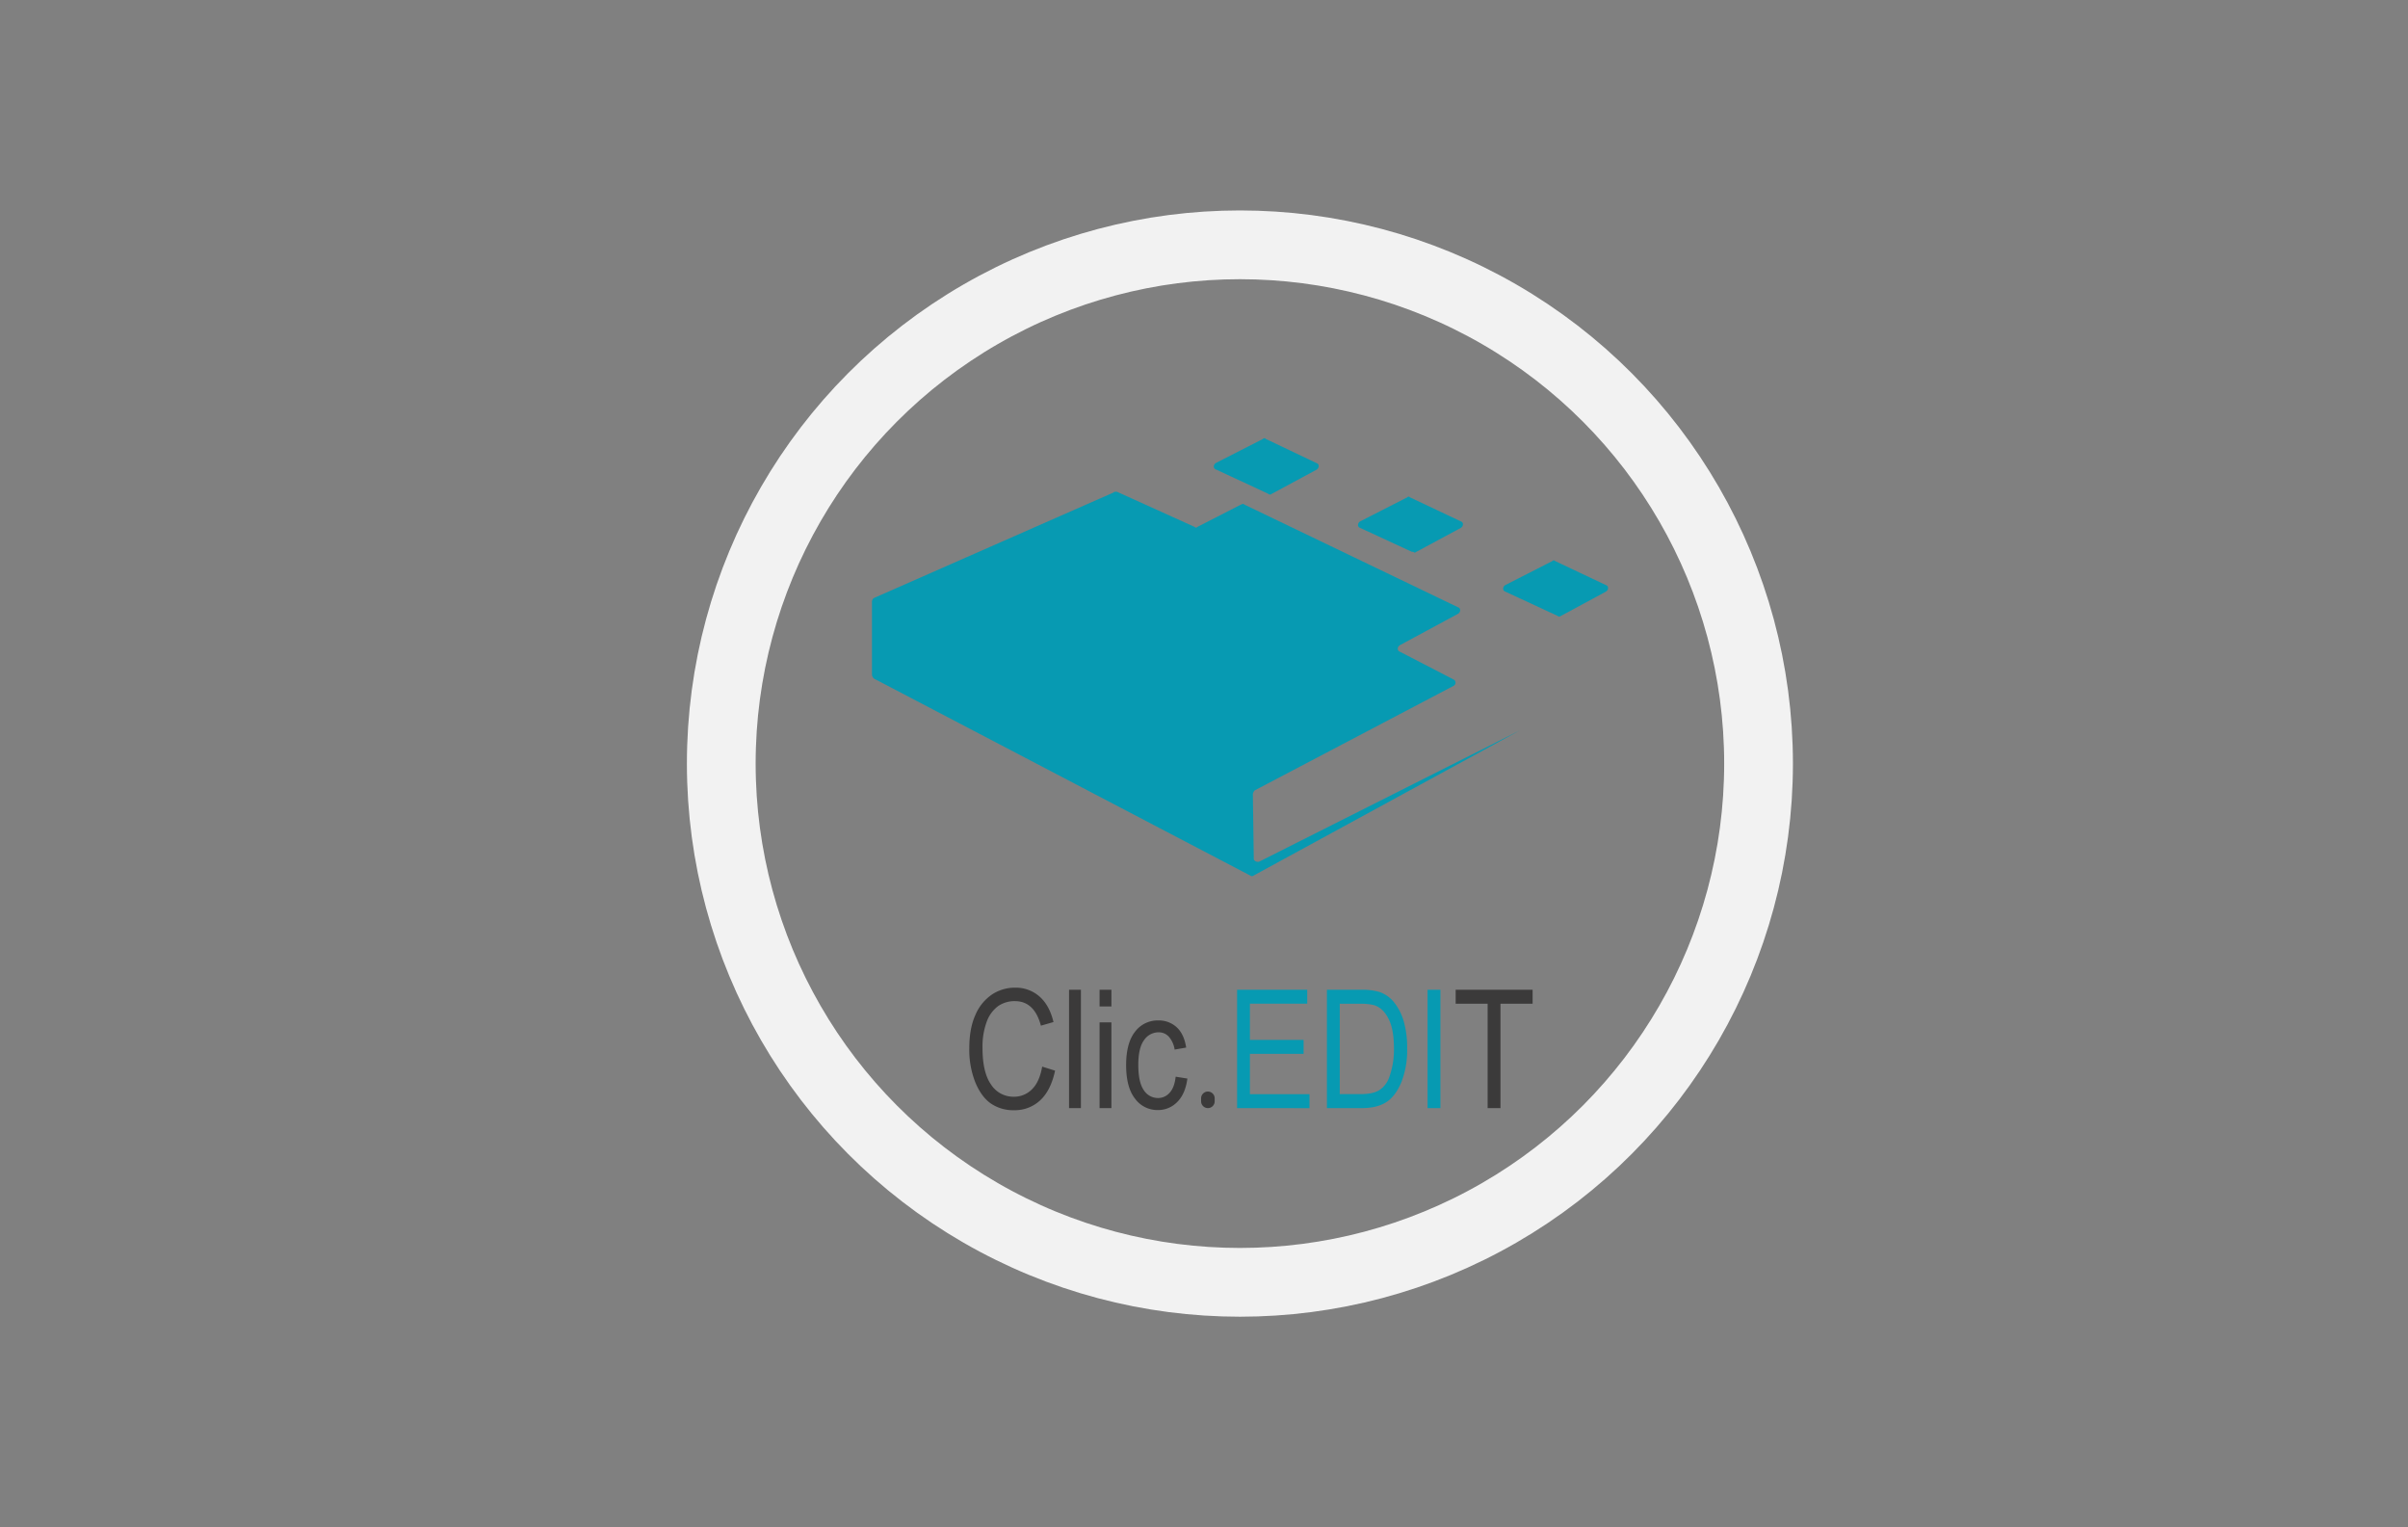 <svg id="Calque_1" data-name="Calque 1" xmlns="http://www.w3.org/2000/svg" viewBox="0 0 1190.86 755.08">
  <rect x="0" y="0" width="1190.86" height="755.08" fill="#808080" stroke="none"/>
  <defs>
    <style>
      .cls-1 {
        fill: none;
        stroke: #f2f2f2;
        stroke-miterlimit: 10;
        stroke-width: 34px;
      }

      .cls-2 {
        fill: #079ab2;
      }

      .cls-3 {
        fill: #3b3a3a;
      }
    </style>
  </defs>
  <title>CLIC EDIT£</title>
  <circle class="cls-1" cx="613.19" cy="377.54" r="256.49"/>
  <g>
    <path class="cls-2" d="M550.55,243.58,432.13,295.7a2.36,2.36,0,0,0-.91,1.83v36.12a3.44,3.44,0,0,0,.91,1.83l186.09,97.38a1.39,1.39,0,0,0,1.83,0l131.67-71.78L622.79,426c-1.37.46-2.74-.45-2.74-1.37l-.46-32a3.51,3.51,0,0,1,.91-1.83l98.3-51.66a1.77,1.77,0,0,0,0-3.21l-26.52-13.71c-1.37-.46-1.37-2.29,0-3.2l28.81-15.55c1.37-.91,1.37-2.74,0-3.2L615.47,249.52c-.45-.46-.91-.46-1.83,0l-21.48,11a.86.86,0,0,1-1.38,0l-38.4-17.37C551.46,243.12,551,243.12,550.55,243.58Z"/>
    <path class="cls-2" d="M626.9,244l-25.6-11.89c-1.37-.46-1.37-2.29,0-3.2l23.32-11.89a.85.85,0,0,1,1.37,0L651.14,229c1.37.45,1.37,2.28,0,3.2l-22.87,12.34A2.28,2.28,0,0,1,626.9,244Z"/>
    <path class="cls-2" d="M698.23,272.84,672.62,261c-1.37-.46-1.37-2.28,0-3.2l23.32-11.89a.86.86,0,0,1,1.37,0l25.15,11.89c1.37.46,1.37,2.29,0,3.2L699.6,273.3A1.67,1.67,0,0,0,698.23,272.84Z"/>
    <path class="cls-2" d="M770,304.39l-25.6-11.89c-1.38-.46-1.38-2.29,0-3.2l23.31-11.89a.86.86,0,0,1,1.38,0l25.14,11.89c1.37.46,1.37,2.29,0,3.2l-22.86,12.34A2.28,2.28,0,0,1,770,304.39Z"/>
  </g>
  <g>
    <path class="cls-3" d="M515.4,527.37l6.38,2q-2.12,9.85-7.4,14.7a18.35,18.35,0,0,1-12.87,4.86,19.6,19.6,0,0,1-11.4-3.26q-4.73-3.25-7.75-10.45a43.68,43.68,0,0,1-3-17q0-9.68,3-16.36a23.11,23.11,0,0,1,8.17-10.11,20.41,20.41,0,0,1,11.51-3.41A17.65,17.65,0,0,1,514,492.65q5,4.32,7,12.69l-6.23,1.79Q511.55,495,501.93,495a14.23,14.23,0,0,0-8.32,2.46,16.55,16.55,0,0,0-5.61,7.65,35.41,35.41,0,0,0-2.1,13.15q0,12,4.23,18a13.11,13.11,0,0,0,11.25,6,12.37,12.37,0,0,0,9-3.7Q514.12,534.87,515.4,527.37Z"/>
    <path class="cls-3" d="M528.69,547.89V489.37h5.87v58.52Z"/>
    <path class="cls-3" d="M543.78,497.63v-8.26h5.86v8.26Zm0,50.26V505.5h5.86v42.39Z"/>
    <path class="cls-3" d="M581.42,532.36l5.79.92q-1,7.58-5,11.57a13.16,13.16,0,0,1-9.64,4,13.68,13.68,0,0,1-11.24-5.62q-4.41-5.6-4.41-16.58t4.45-16.59a14,14,0,0,1,11.44-5.52,13,13,0,0,1,9.08,3.35q3.69,3.36,4.73,10.06l-5.71,1a12.47,12.47,0,0,0-2.91-6.41,6.73,6.73,0,0,0-5-2.13,8.66,8.66,0,0,0-7.21,3.86q-2.85,3.84-2.85,12.23,0,8.65,2.73,12.53a8.26,8.26,0,0,0,7,3.87,7.52,7.52,0,0,0,5.73-2.57C580,538.64,581,536,581.42,532.36Z"/>
    <path class="cls-3" d="M594,544.53v-1.48a3.36,3.36,0,0,1,3.36-3.35h0a3.35,3.35,0,0,1,3.35,3.35v1.48a3.36,3.36,0,0,1-3.35,3.36h0A3.37,3.37,0,0,1,594,544.53Z"/>
    <path class="cls-2" d="M611.8,547.89V489.37h34.68v6.9H618.14v17.89h26.55v6.9H618.14V541H647.6v6.91Z"/>
    <path class="cls-2" d="M656.22,547.89V489.37h16.57a31.16,31.16,0,0,1,9.34,1.07,16,16,0,0,1,7.27,5.11,26.77,26.77,0,0,1,4.79,9.37,46.41,46.41,0,0,1,1.71,13.39A43.5,43.5,0,0,1,693,535.17q-2.93,6.93-7.49,9.82t-12,2.9Zm6.35-6.91h10.22q6.18,0,9.38-2a12.66,12.66,0,0,0,4.91-6.48,39.88,39.88,0,0,0,2.28-14.25q0-8.91-2.42-14c-1.61-3.4-3.68-5.66-6.21-6.81q-2.55-1.15-8.1-1.16H662.57Z"/>
    <path class="cls-2" d="M706,547.89V489.37h6.35v58.52Z"/>
    <path class="cls-3" d="M735.7,547.89V496.27H719.89v-6.9h38.05v6.9H742.05v51.62Z"/>
  </g>
</svg>
